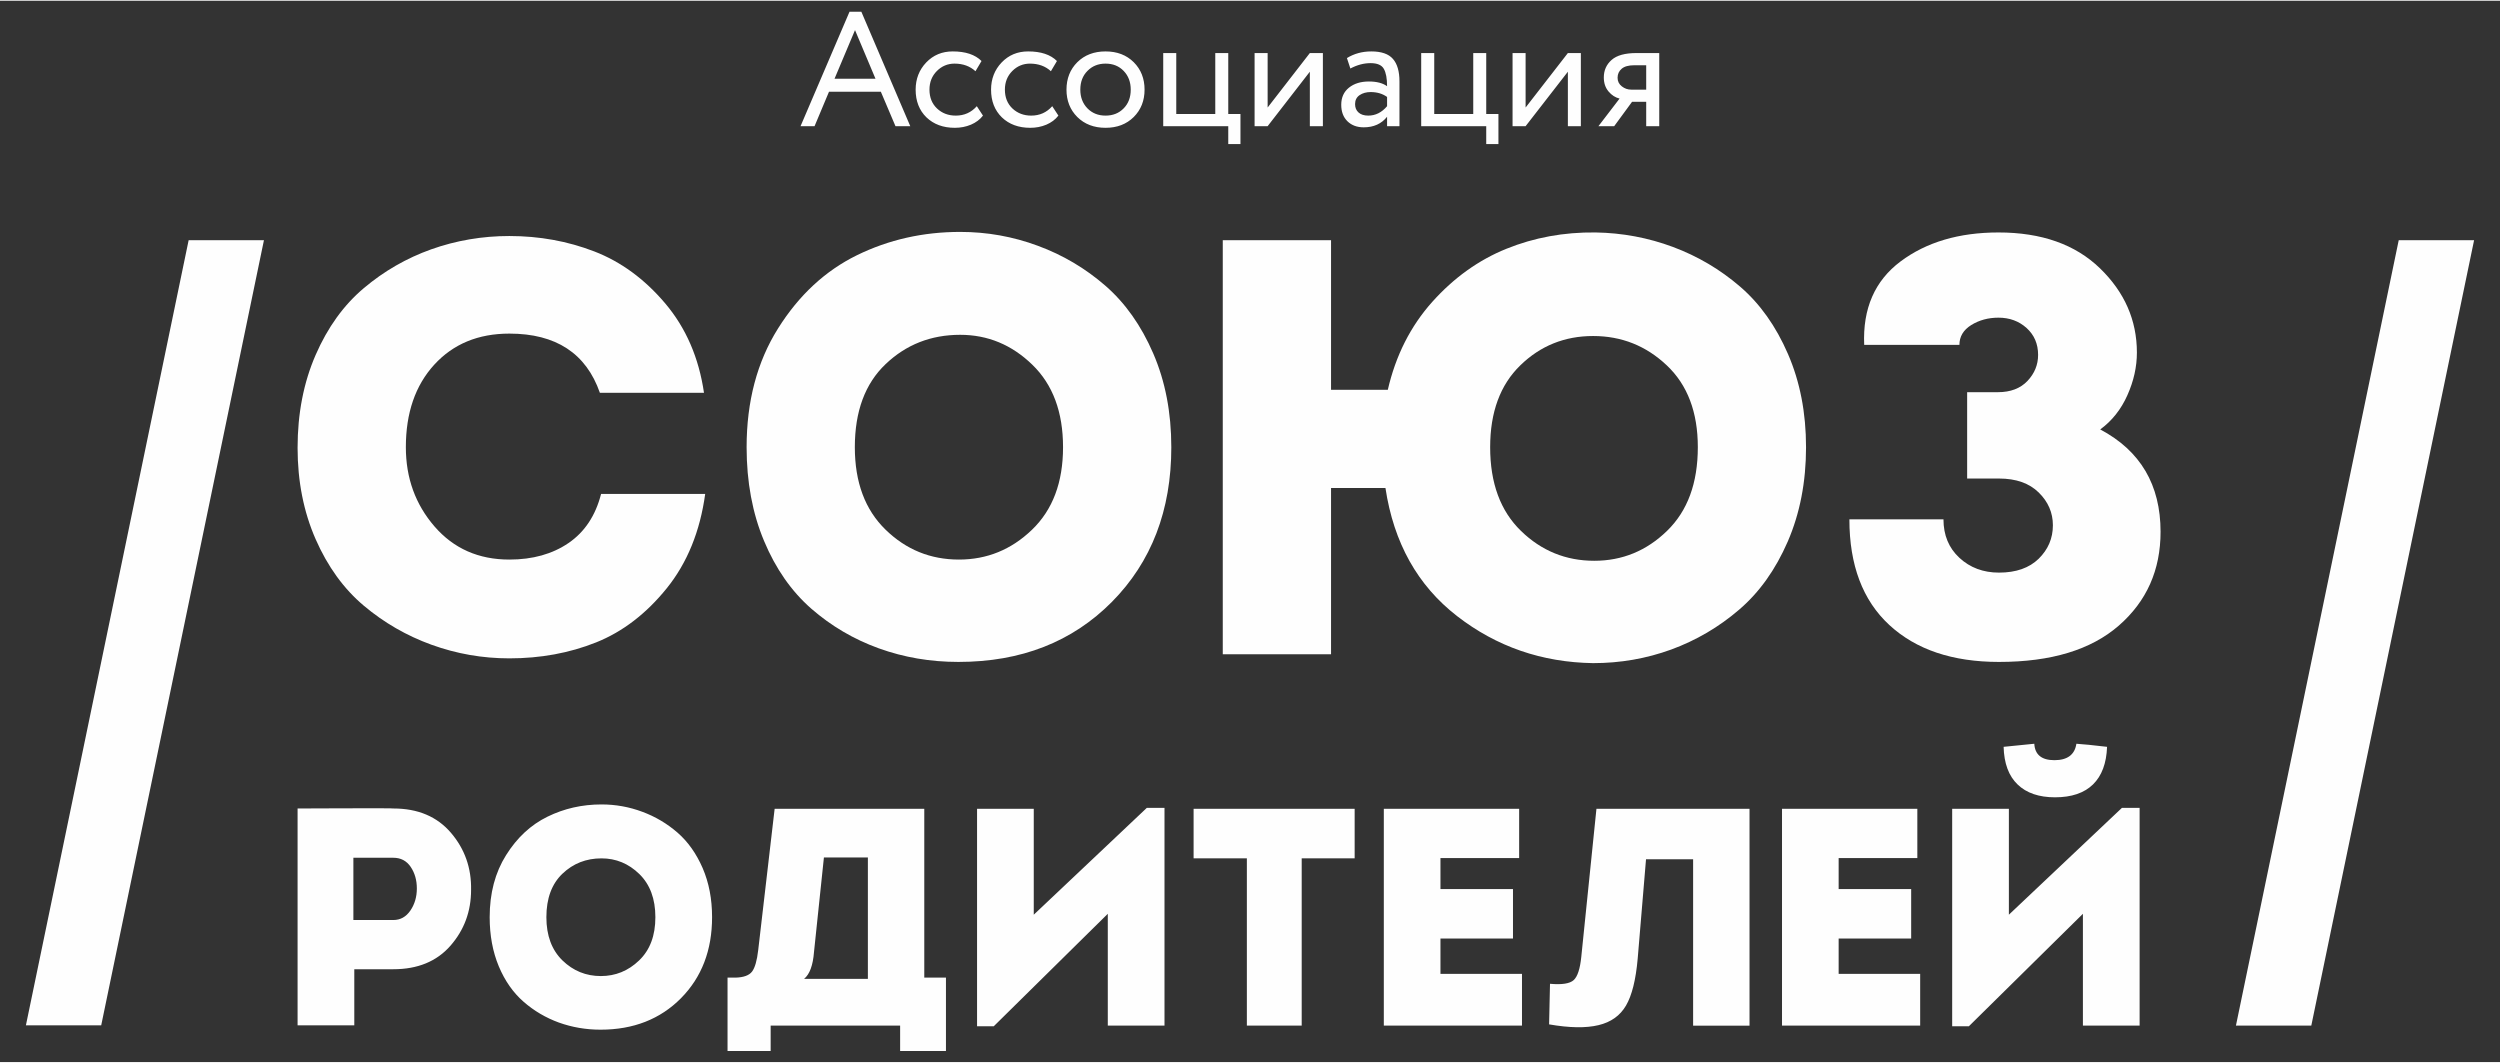 <?xml version="1.0" encoding="UTF-8"?> <!-- Creator: CorelDRAW 2017 --> <svg xmlns="http://www.w3.org/2000/svg" xmlns:xlink="http://www.w3.org/1999/xlink" xml:space="preserve" width="414px" height="176px" style="shape-rendering:geometricPrecision; text-rendering:geometricPrecision; image-rendering:optimizeQuality; fill-rule:evenodd; clip-rule:evenodd" viewBox="0 0 414 175.75"><rect x="0" y="0" width="414" height="175.75" fill="#333333" stroke="none"/> <defs> <style type="text/css"> <![CDATA[ .fil1 {fill:#FEFEFE} .fil0 {fill:#FEFEFE;fill-rule:nonzero} ]]> </style> </defs> <g id="Слой_x0020_1">  <path class="fil0" d="M324.48 56.99l-15.77 0c-0.26,-6.01 1.75,-10.62 6.02,-13.82 4.28,-3.2 9.69,-4.8 16.22,-4.8 7.12,0 12.72,1.98 16.8,5.93 4.08,3.95 6.12,8.6 6.12,13.96 0,2.35 -0.52,4.7 -1.57,7.05 -1.04,2.35 -2.55,4.25 -4.5,5.68 6.66,3.53 9.99,9.18 9.99,16.95 0,6.34 -2.3,11.51 -6.91,15.53 -4.6,4.01 -11.21,6.02 -19.84,6.02 -7.7,0 -13.76,-2.04 -18.17,-6.12 -4.41,-4.08 -6.61,-9.91 -6.61,-17.49l15.58 0c0,2.62 0.88,4.74 2.64,6.37 1.76,1.63 3.95,2.45 6.56,2.45 2.81,0 5,-0.77 6.57,-2.3 1.56,-1.54 2.35,-3.38 2.35,-5.54 0,-2.09 -0.79,-3.9 -2.35,-5.43 -1.57,-1.54 -3.76,-2.31 -6.57,-2.31l-5.28 0 0 -14.3 5.09 0c2.09,0 3.72,-0.62 4.9,-1.86 1.17,-1.24 1.76,-2.68 1.76,-4.31 0,-1.83 -0.64,-3.31 -1.91,-4.46 -1.27,-1.14 -2.82,-1.71 -4.65,-1.71 -1.7,0 -3.2,0.41 -4.51,1.22 -1.31,0.82 -1.96,1.91 -1.96,3.29z"></path> <path class="fil0" d="M58.67 169.67l-9.39 0 0 -35.91c0.04,0 2.68,-0.01 7.93,-0.03 5.25,-0.01 7.89,-0.01 7.93,0.03 4.06,0 7.24,1.34 9.54,4.03 2.29,2.68 3.4,5.84 3.33,9.46 0,3.56 -1.14,6.63 -3.41,9.23 -2.27,2.6 -5.43,3.9 -9.46,3.9l-6.47 0 0 9.29zm-0.15 -17.44l6.62 0c1.16,0 2.1,-0.52 2.82,-1.57 0.71,-1.04 1.07,-2.26 1.07,-3.66 0,-1.37 -0.34,-2.56 -1.02,-3.57 -0.69,-1.01 -1.64,-1.51 -2.87,-1.51l-6.62 0 0 10.31zm59.4 -0.47c0,5.48 -1.72,9.95 -5.15,13.42 -3.44,3.47 -7.88,5.21 -13.32,5.21 -2.42,0 -4.72,-0.4 -6.9,-1.18 -2.17,-0.79 -4.12,-1.94 -5.84,-3.44 -1.73,-1.51 -3.1,-3.46 -4.11,-5.87 -1.01,-2.42 -1.51,-5.13 -1.51,-8.14 0,-3.96 0.9,-7.39 2.72,-10.28 1.81,-2.89 4.09,-5.01 6.85,-6.36 2.75,-1.35 5.73,-2.03 8.95,-2.03 2.32,0 4.57,0.4 6.74,1.21 2.17,0.8 4.12,1.96 5.85,3.46 1.73,1.51 3.11,3.46 4.16,5.87 1.04,2.42 1.56,5.12 1.56,8.13zm-27.44 0c0,3.05 0.89,5.43 2.66,7.16 1.78,1.73 3.9,2.59 6.36,2.59 2.43,0 4.54,-0.86 6.34,-2.59 1.8,-1.73 2.69,-4.11 2.69,-7.16 0,-3.04 -0.89,-5.42 -2.66,-7.15 -1.78,-1.73 -3.87,-2.59 -6.26,-2.59 -2.53,0 -4.69,0.84 -6.47,2.54 -1.77,1.69 -2.66,4.09 -2.66,7.2zm45.96 -9.89l-1.64 15.64c-0.17,2.22 -0.72,3.71 -1.64,4.46l10.56 0 0 -20.1 -7.28 0zm-15.96 19.9l1.34 0c1.33,-0.04 2.24,-0.37 2.72,-1 0.48,-0.64 0.82,-1.82 1.02,-3.57l2.72 -23.39 24.78 0 0 27.96 3.59 0 0 12.15 -7.59 0 0 -4.2 -21.44 0 0 4.2 -7.14 0 0 -12.15zm62.97 -10.57l-18.88 18.62 -2.77 0 0 -36.01 9.39 0 0 17.54 18.72 -17.69 2.93 0 0 36.06 -9.39 0 0 -18.52zm23.03 -9.18l-8.82 0 0 -8.21 26.67 0 0 8.21 -8.77 0 0 27.7 -9.08 0 0 -27.7zm45.09 -8.21l0 8.16 -13.03 0 0 5.13 12.01 0 0 8.2 -12.01 0 0 5.85 13.5 0 0 8.57 -22.88 0 0 -35.91 22.41 0zm21.01 8.36l-1.38 16.47c-0.31,3.49 -0.95,6.07 -1.93,7.75 -0.97,1.67 -2.49,2.76 -4.56,3.25 -2.07,0.5 -4.8,0.46 -8.18,-0.13l0.15 -6.72c1.98,0.18 3.29,-0.03 3.92,-0.61 0.64,-0.58 1.06,-1.87 1.26,-3.85l2.51 -24.52 25.35 0 0 35.91 -9.34 0 0 -27.55 -7.8 0zm44.93 -8.36l0 8.16 -13.03 0 0 5.13 12.01 0 0 8.2 -12.01 0 0 5.85 13.5 0 0 8.57 -22.88 0 0 -35.91 22.41 0zm8.54 36.01l18.88 -18.62 0 18.52 9.39 0 0 -36.06 -2.93 0 -18.72 17.69 0 -17.54 -9.39 0 0 36.01 2.77 0zm5.75 -46.27l5.08 -0.51c0.1,1.81 1.21,2.72 3.33,2.72 2.15,0 3.37,-0.91 3.64,-2.72 1.1,0.07 2.79,0.24 5.08,0.51 -0.1,2.74 -0.88,4.81 -2.33,6.23 -1.46,1.42 -3.55,2.13 -6.29,2.13 -2.66,0 -4.74,-0.71 -6.2,-2.13 -1.47,-1.41 -2.24,-3.49 -2.31,-6.23z"></path> <polygon class="fil1" points="4.29,169.67 16.76,169.67 43.71,39.65 31.24,39.65 "></polygon> <polygon class="fil1" points="370.27,169.72 382.75,169.72 409.71,39.65 397.23,39.65 "></polygon> <path class="fil0" d="M49.28 74.03c0,-5.68 1,-10.81 2.99,-15.38 1.99,-4.57 4.65,-8.26 7.99,-11.07 3.33,-2.81 7.05,-4.95 11.16,-6.42 4.12,-1.46 8.43,-2.2 12.93,-2.2 4.97,0 9.65,0.85 14.06,2.55 4.41,1.7 8.33,4.57 11.76,8.62 3.42,4.05 5.56,8.98 6.41,14.79l-17.24 0c-2.28,-6.53 -7.28,-9.8 -14.99,-9.8 -5.16,0 -9.3,1.72 -12.44,5.15 -3.13,3.43 -4.7,7.98 -4.7,13.66 0,5.1 1.58,9.47 4.75,13.13 3.17,3.66 7.3,5.48 12.39,5.48 3.86,0 7.12,-0.91 9.8,-2.74 2.68,-1.83 4.47,-4.54 5.39,-8.13l17.24 0c-0.85,6.2 -2.97,11.41 -6.37,15.63 -3.4,4.21 -7.3,7.2 -11.7,8.96 -4.41,1.76 -9.2,2.64 -14.36,2.64 -4.44,0 -8.73,-0.75 -12.88,-2.25 -4.14,-1.5 -7.88,-3.66 -11.21,-6.46 -3.34,-2.81 -6,-6.49 -7.99,-11.02 -1.99,-4.54 -2.99,-9.59 -2.99,-15.14z"></path> <path class="fil0" d="M193.97 73.93c0,10.45 -3.28,18.99 -9.84,25.62 -6.57,6.63 -15.04,9.94 -25.42,9.94 -4.64,0 -9.03,-0.75 -13.18,-2.25 -4.15,-1.5 -7.87,-3.69 -11.17,-6.56 -3.29,-2.88 -5.91,-6.62 -7.83,-11.22 -1.93,-4.6 -2.89,-9.78 -2.89,-15.53 0,-7.57 1.73,-14.12 5.19,-19.64 3.46,-5.52 7.82,-9.57 13.08,-12.15 5.25,-2.57 10.95,-3.86 17.09,-3.86 4.44,0 8.73,0.76 12.88,2.3 4.15,1.53 7.87,3.74 11.17,6.61 3.3,2.87 5.94,6.61 7.93,11.22 1.99,4.6 2.99,9.77 2.99,15.52zm-52.41 0c0,5.82 1.7,10.37 5.1,13.67 3.39,3.3 7.44,4.94 12.14,4.94 4.64,0 8.67,-1.64 12.1,-4.94 3.43,-3.3 5.14,-7.85 5.14,-13.67 0,-5.81 -1.69,-10.37 -5.09,-13.66 -3.4,-3.3 -7.38,-4.95 -11.95,-4.95 -4.83,0 -8.95,1.62 -12.34,4.85 -3.4,3.23 -5.1,7.82 -5.1,13.76z"></path> <path class="fil0" d="M299.08 73.93c0,5.75 -1.01,10.96 -3.03,15.63 -2.03,4.67 -4.72,8.44 -8.09,11.31 -3.36,2.88 -7.1,5.06 -11.21,6.57 -4.12,1.5 -8.43,2.25 -12.93,2.25 -8.49,-0.13 -16,-2.73 -22.53,-7.79 -6.53,-5.06 -10.49,-12.13 -11.86,-21.21l-9.01 0 0 27.53 -17.93 0 0 -68.57 17.93 0 0 24.78 9.4 0c1.31,-5.68 3.76,-10.53 7.35,-14.55 3.59,-4.01 7.69,-6.95 12.3,-8.81 4.6,-1.86 9.51,-2.76 14.74,-2.7 4.44,0.07 8.72,0.87 12.83,2.4 4.12,1.54 7.82,3.73 11.12,6.57 3.3,2.84 5.94,6.56 7.93,11.16 2,4.61 2.99,9.75 2.99,15.43zm-52.31 0c0,5.95 1.7,10.56 5.1,13.86 3.39,3.3 7.44,4.95 12.14,4.95 4.64,0 8.66,-1.65 12.05,-4.95 3.4,-3.3 5.1,-7.91 5.1,-13.86 0,-5.81 -1.72,-10.33 -5.15,-13.56 -3.43,-3.24 -7.49,-4.85 -12.19,-4.85 -4.7,0 -8.72,1.61 -12.05,4.85 -3.33,3.23 -5,7.75 -5,13.56z"></path> <path class="fil0" d="M132.57 20.77l8.11 -18.95 1.96 0 8.1 18.95 -2.45 0 -2.42 -5.7 -8.59 0 -2.39 5.7 -2.32 0zm9.02 -15.91l-3.39 8.05 6.78 0 -3.39 -8.05zm20.17 12.6l1.02 1.56c-0.5,0.65 -1.17,1.15 -1.99,1.5 -0.83,0.35 -1.72,0.52 -2.67,0.52 -1.94,0 -3.5,-0.58 -4.7,-1.73 -1.19,-1.16 -1.79,-2.69 -1.79,-4.59 0,-1.78 0.59,-3.28 1.75,-4.5 1.17,-1.22 2.63,-1.83 4.39,-1.83 2.12,0 3.71,0.53 4.77,1.59l-1 1.69c-0.92,-0.84 -2.07,-1.26 -3.47,-1.26 -1.13,0 -2.11,0.41 -2.92,1.22 -0.82,0.82 -1.23,1.85 -1.23,3.09 0,1.29 0.42,2.33 1.25,3.12 0.84,0.79 1.87,1.18 3.11,1.18 1.4,0 2.56,-0.52 3.48,-1.56zm12.49 0l1.02 1.56c-0.5,0.65 -1.17,1.15 -1.99,1.5 -0.83,0.35 -1.72,0.52 -2.67,0.52 -1.94,0 -3.5,-0.58 -4.7,-1.73 -1.19,-1.16 -1.79,-2.69 -1.79,-4.59 0,-1.78 0.59,-3.28 1.75,-4.5 1.17,-1.22 2.63,-1.83 4.39,-1.83 2.12,0 3.71,0.53 4.77,1.59l-1 1.69c-0.91,-0.84 -2.07,-1.26 -3.47,-1.26 -1.13,0 -2.11,0.41 -2.92,1.22 -0.82,0.82 -1.23,1.85 -1.23,3.09 0,1.29 0.42,2.33 1.25,3.12 0.84,0.79 1.88,1.18 3.11,1.18 1.4,0 2.56,-0.52 3.48,-1.56zm4.15 1.79c-1.19,-1.19 -1.79,-2.7 -1.79,-4.53 0,-1.83 0.6,-3.35 1.79,-4.54 1.2,-1.19 2.76,-1.79 4.68,-1.79 1.92,0 3.47,0.6 4.67,1.79 1.19,1.19 1.79,2.71 1.79,4.54 0,1.83 -0.6,3.34 -1.79,4.53 -1.2,1.19 -2.75,1.79 -4.67,1.79 -1.92,0 -3.48,-0.6 -4.68,-1.79zm0.5 -4.53c0,1.25 0.39,2.28 1.17,3.09 0.79,0.81 1.79,1.21 3.01,1.21 1.22,0 2.22,-0.4 3,-1.2 0.78,-0.79 1.17,-1.83 1.17,-3.1 0,-1.26 -0.39,-2.29 -1.17,-3.1 -0.78,-0.81 -1.78,-1.21 -3,-1.21 -1.21,0 -2.2,0.4 -2.99,1.2 -0.79,0.79 -1.19,1.83 -1.19,3.11zm13.73 6.05l0 -12.11 2.16 0 0 10.09 6.46 0 0 -10.09 2.15 0 0 10.09 2.02 0 0 4.98 -2.02 0 0 -2.96 -10.77 0zm17.29 0l-2.16 0 0 -12.11 2.16 0 0 9.02 6.99 -9.02 2.16 0 0 12.11 -2.16 0 0 -9.02 -6.99 9.02zm13.7 -9.55l-0.57 -1.73c1.19,-0.73 2.53,-1.1 4.04,-1.1 1.67,0 2.86,0.41 3.58,1.24 0.72,0.82 1.08,2.06 1.08,3.71l0 7.43 -2.05 0 0 -1.56c-0.93,1.17 -2.22,1.75 -3.87,1.75 -1.12,0 -2.02,-0.34 -2.7,-1.01 -0.68,-0.67 -1.02,-1.58 -1.02,-2.73 0,-1.2 0.43,-2.15 1.28,-2.83 0.85,-0.68 1.95,-1.02 3.3,-1.02 1.29,0 2.29,0.26 3.01,0.78 0,-1.29 -0.18,-2.25 -0.54,-2.88 -0.36,-0.63 -1.09,-0.94 -2.2,-0.94 -1.1,0 -2.21,0.29 -3.34,0.89zm2.96 7.8c1.2,0 2.24,-0.52 3.12,-1.56l0 -1.53c-0.75,-0.54 -1.66,-0.81 -2.72,-0.81 -0.71,0 -1.33,0.17 -1.83,0.51 -0.5,0.34 -0.75,0.84 -0.75,1.48 0,0.59 0.19,1.06 0.58,1.4 0.38,0.34 0.92,0.51 1.6,0.51zm8.77 1.75l0 -12.11 2.16 0 0 10.09 6.46 0 0 -10.09 2.15 0 0 10.09 2.02 0 0 4.98 -2.02 0 0 -2.96 -10.77 0zm17.29 0l-2.16 0 0 -12.11 2.16 0 0 9.02 7 -9.02 2.15 0 0 12.11 -2.15 0 0 -9.02 -7 9.02zm18.36 -12.11l3.77 0 0 12.11 -2.16 0 0 -4.04 -2.34 0 -2.96 4.04 -2.61 0 3.5 -4.57c-0.7,-0.17 -1.31,-0.56 -1.83,-1.18 -0.52,-0.62 -0.78,-1.39 -0.78,-2.32 0,-1.17 0.43,-2.14 1.29,-2.9 0.86,-0.76 2.23,-1.14 4.12,-1.14zm-3.13 4.09c0,0.59 0.24,1.07 0.71,1.43 0.46,0.36 0.98,0.54 1.56,0.54l2.47 0 0 -4.04 -1.96 0c-0.95,0 -1.65,0.19 -2.1,0.58 -0.45,0.38 -0.68,0.88 -0.68,1.49z"></path> </g> </svg> 